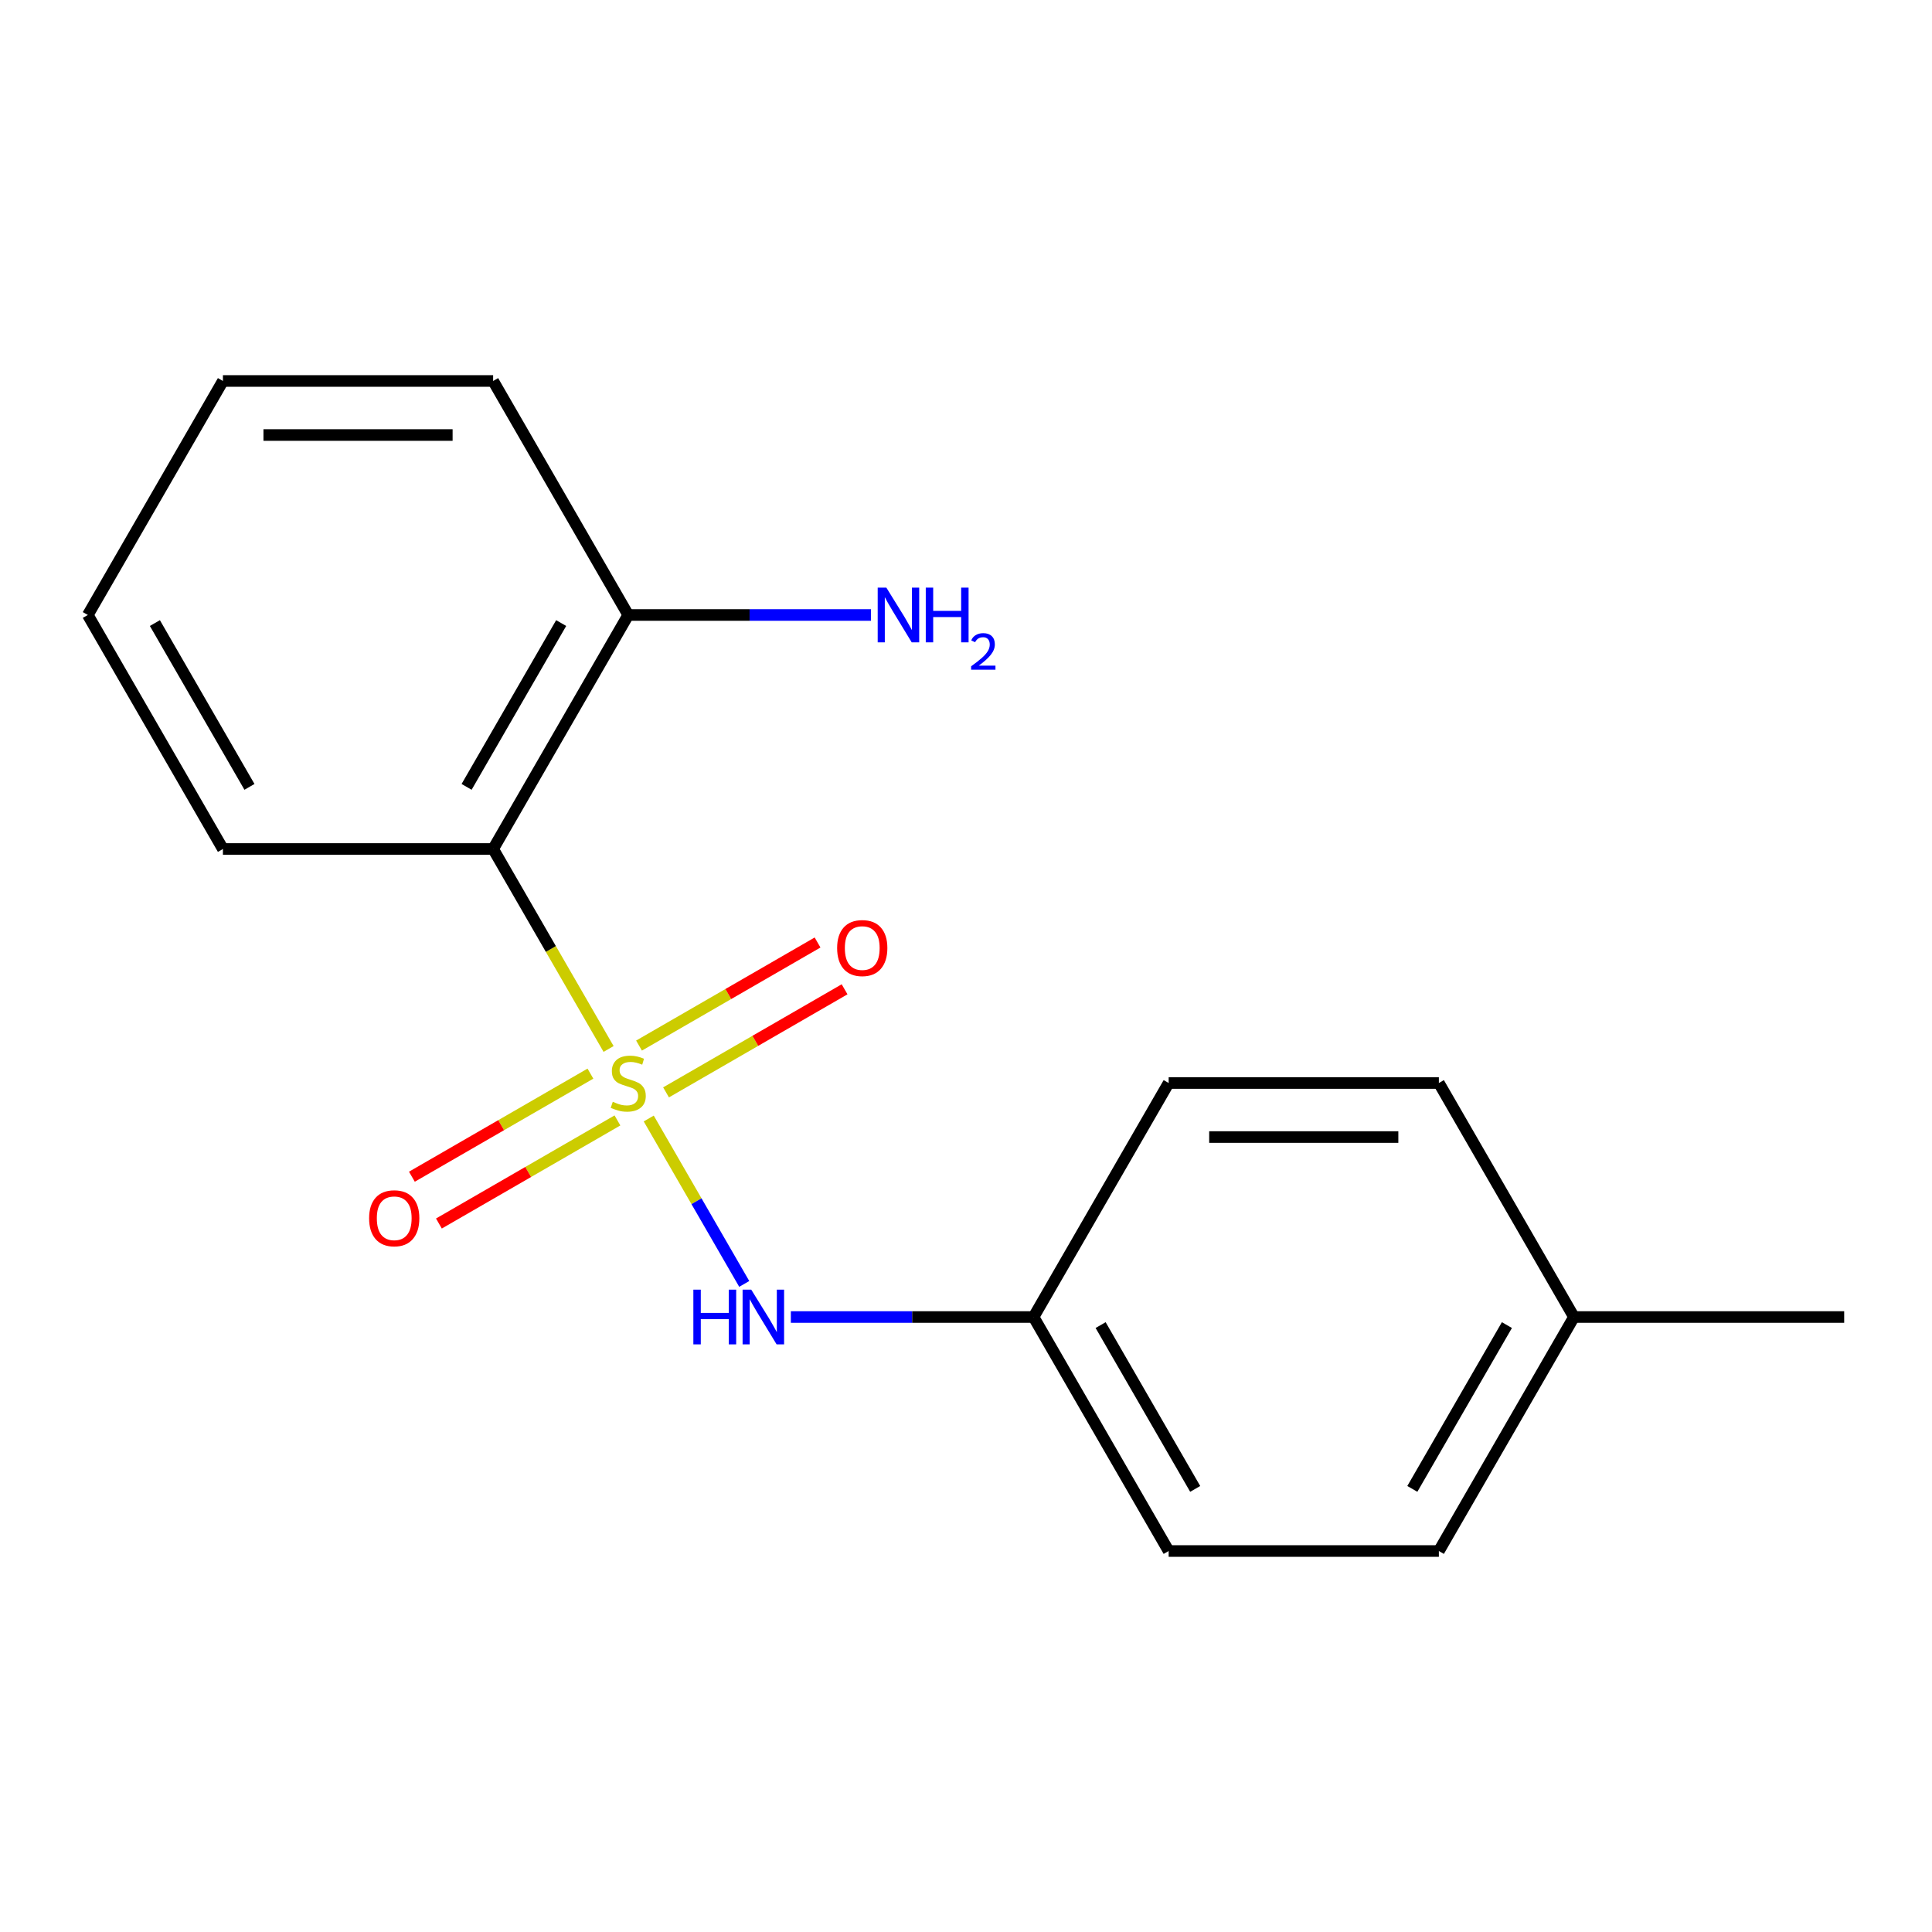 <?xml version='1.0' encoding='iso-8859-1'?>
<svg version='1.1' baseProfile='full'
              xmlns='http://www.w3.org/2000/svg'
                      xmlns:rdkit='http://www.rdkit.org/xml'
                      xmlns:xlink='http://www.w3.org/1999/xlink'
                  xml:space='preserve'
width='1000px' height='1000px' viewBox='0 0 1000 1000'>
<!-- END OF HEADER -->
<rect style='opacity:1.0;fill:#FFFFFF;stroke:none' width='1000' height='1000' x='0' y='0'> </rect>
<path class='bond-0' d='M 315.004,542.945 L 285.124,491.192' style='fill:none;fill-rule:evenodd;stroke:#CCCC00;stroke-width:6px;stroke-linecap:butt;stroke-linejoin:miter;stroke-opacity:1' />
<path class='bond-0' d='M 285.124,491.192 L 255.245,439.439' style='fill:none;fill-rule:evenodd;stroke:#000000;stroke-width:6px;stroke-linecap:butt;stroke-linejoin:miter;stroke-opacity:1' />
<path class='bond-1' d='M 335.785,578.938 L 360.501,621.748' style='fill:none;fill-rule:evenodd;stroke:#CCCC00;stroke-width:6px;stroke-linecap:butt;stroke-linejoin:miter;stroke-opacity:1' />
<path class='bond-1' d='M 360.501,621.748 L 385.217,664.558' style='fill:none;fill-rule:evenodd;stroke:#0000FF;stroke-width:6px;stroke-linecap:butt;stroke-linejoin:miter;stroke-opacity:1' />
<path class='bond-2' d='M 305.605,555.71 L 259.399,582.387' style='fill:none;fill-rule:evenodd;stroke:#CCCC00;stroke-width:6px;stroke-linecap:butt;stroke-linejoin:miter;stroke-opacity:1' />
<path class='bond-2' d='M 259.399,582.387 L 213.193,609.064' style='fill:none;fill-rule:evenodd;stroke:#FF0000;stroke-width:6px;stroke-linecap:butt;stroke-linejoin:miter;stroke-opacity:1' />
<path class='bond-2' d='M 319.591,579.935 L 273.385,606.612' style='fill:none;fill-rule:evenodd;stroke:#CCCC00;stroke-width:6px;stroke-linecap:butt;stroke-linejoin:miter;stroke-opacity:1' />
<path class='bond-2' d='M 273.385,606.612 L 227.179,633.289' style='fill:none;fill-rule:evenodd;stroke:#FF0000;stroke-width:6px;stroke-linecap:butt;stroke-linejoin:miter;stroke-opacity:1' />
<path class='bond-3' d='M 344.744,565.412 L 390.951,538.735' style='fill:none;fill-rule:evenodd;stroke:#CCCC00;stroke-width:6px;stroke-linecap:butt;stroke-linejoin:miter;stroke-opacity:1' />
<path class='bond-3' d='M 390.951,538.735 L 437.157,512.058' style='fill:none;fill-rule:evenodd;stroke:#FF0000;stroke-width:6px;stroke-linecap:butt;stroke-linejoin:miter;stroke-opacity:1' />
<path class='bond-3' d='M 330.758,541.188 L 376.965,514.511' style='fill:none;fill-rule:evenodd;stroke:#CCCC00;stroke-width:6px;stroke-linecap:butt;stroke-linejoin:miter;stroke-opacity:1' />
<path class='bond-3' d='M 376.965,514.511 L 423.171,487.834' style='fill:none;fill-rule:evenodd;stroke:#FF0000;stroke-width:6px;stroke-linecap:butt;stroke-linejoin:miter;stroke-opacity:1' />
<path class='bond-4' d='M 255.245,439.439 L 325.175,318.316' style='fill:none;fill-rule:evenodd;stroke:#000000;stroke-width:6px;stroke-linecap:butt;stroke-linejoin:miter;stroke-opacity:1' />
<path class='bond-4' d='M 241.51,407.284 L 290.461,322.499' style='fill:none;fill-rule:evenodd;stroke:#000000;stroke-width:6px;stroke-linecap:butt;stroke-linejoin:miter;stroke-opacity:1' />
<path class='bond-7' d='M 255.245,439.439 L 115.385,439.439' style='fill:none;fill-rule:evenodd;stroke:#000000;stroke-width:6px;stroke-linecap:butt;stroke-linejoin:miter;stroke-opacity:1' />
<path class='bond-5' d='M 409.341,681.684 L 472.153,681.684' style='fill:none;fill-rule:evenodd;stroke:#0000FF;stroke-width:6px;stroke-linecap:butt;stroke-linejoin:miter;stroke-opacity:1' />
<path class='bond-5' d='M 472.153,681.684 L 534.965,681.684' style='fill:none;fill-rule:evenodd;stroke:#000000;stroke-width:6px;stroke-linecap:butt;stroke-linejoin:miter;stroke-opacity:1' />
<path class='bond-6' d='M 325.175,318.316 L 387.987,318.316' style='fill:none;fill-rule:evenodd;stroke:#000000;stroke-width:6px;stroke-linecap:butt;stroke-linejoin:miter;stroke-opacity:1' />
<path class='bond-6' d='M 387.987,318.316 L 450.798,318.316' style='fill:none;fill-rule:evenodd;stroke:#0000FF;stroke-width:6px;stroke-linecap:butt;stroke-linejoin:miter;stroke-opacity:1' />
<path class='bond-13' d='M 325.175,318.316 L 255.245,197.194' style='fill:none;fill-rule:evenodd;stroke:#000000;stroke-width:6px;stroke-linecap:butt;stroke-linejoin:miter;stroke-opacity:1' />
<path class='bond-9' d='M 534.965,681.684 L 604.895,560.561' style='fill:none;fill-rule:evenodd;stroke:#000000;stroke-width:6px;stroke-linecap:butt;stroke-linejoin:miter;stroke-opacity:1' />
<path class='bond-10' d='M 534.965,681.684 L 604.895,802.806' style='fill:none;fill-rule:evenodd;stroke:#000000;stroke-width:6px;stroke-linecap:butt;stroke-linejoin:miter;stroke-opacity:1' />
<path class='bond-10' d='M 569.679,685.866 L 618.63,770.652' style='fill:none;fill-rule:evenodd;stroke:#000000;stroke-width:6px;stroke-linecap:butt;stroke-linejoin:miter;stroke-opacity:1' />
<path class='bond-15' d='M 115.385,439.439 L 45.455,318.316' style='fill:none;fill-rule:evenodd;stroke:#000000;stroke-width:6px;stroke-linecap:butt;stroke-linejoin:miter;stroke-opacity:1' />
<path class='bond-15' d='M 129.12,407.284 L 80.168,322.499' style='fill:none;fill-rule:evenodd;stroke:#000000;stroke-width:6px;stroke-linecap:butt;stroke-linejoin:miter;stroke-opacity:1' />
<path class='bond-8' d='M 814.685,681.684 L 744.755,802.806' style='fill:none;fill-rule:evenodd;stroke:#000000;stroke-width:6px;stroke-linecap:butt;stroke-linejoin:miter;stroke-opacity:1' />
<path class='bond-8' d='M 779.971,685.866 L 731.02,770.652' style='fill:none;fill-rule:evenodd;stroke:#000000;stroke-width:6px;stroke-linecap:butt;stroke-linejoin:miter;stroke-opacity:1' />
<path class='bond-14' d='M 814.685,681.684 L 954.545,681.684' style='fill:none;fill-rule:evenodd;stroke:#000000;stroke-width:6px;stroke-linecap:butt;stroke-linejoin:miter;stroke-opacity:1' />
<path class='bond-17' d='M 814.685,681.684 L 744.755,560.561' style='fill:none;fill-rule:evenodd;stroke:#000000;stroke-width:6px;stroke-linecap:butt;stroke-linejoin:miter;stroke-opacity:1' />
<path class='bond-12' d='M 604.895,560.561 L 744.755,560.561' style='fill:none;fill-rule:evenodd;stroke:#000000;stroke-width:6px;stroke-linecap:butt;stroke-linejoin:miter;stroke-opacity:1' />
<path class='bond-12' d='M 625.874,588.533 L 723.776,588.533' style='fill:none;fill-rule:evenodd;stroke:#000000;stroke-width:6px;stroke-linecap:butt;stroke-linejoin:miter;stroke-opacity:1' />
<path class='bond-11' d='M 604.895,802.806 L 744.755,802.806' style='fill:none;fill-rule:evenodd;stroke:#000000;stroke-width:6px;stroke-linecap:butt;stroke-linejoin:miter;stroke-opacity:1' />
<path class='bond-18' d='M 255.245,197.194 L 115.385,197.194' style='fill:none;fill-rule:evenodd;stroke:#000000;stroke-width:6px;stroke-linecap:butt;stroke-linejoin:miter;stroke-opacity:1' />
<path class='bond-18' d='M 234.266,225.166 L 136.364,225.166' style='fill:none;fill-rule:evenodd;stroke:#000000;stroke-width:6px;stroke-linecap:butt;stroke-linejoin:miter;stroke-opacity:1' />
<path class='bond-16' d='M 45.455,318.316 L 115.385,197.194' style='fill:none;fill-rule:evenodd;stroke:#000000;stroke-width:6px;stroke-linecap:butt;stroke-linejoin:miter;stroke-opacity:1' />
<path  class='atom-0' d='M 317.175 570.281
Q 317.495 570.401, 318.815 570.961
Q 320.135 571.521, 321.575 571.881
Q 323.055 572.201, 324.495 572.201
Q 327.175 572.201, 328.735 570.921
Q 330.295 569.601, 330.295 567.321
Q 330.295 565.761, 329.495 564.801
Q 328.735 563.841, 327.535 563.321
Q 326.335 562.801, 324.335 562.201
Q 321.815 561.441, 320.295 560.721
Q 318.815 560.001, 317.735 558.481
Q 316.695 556.961, 316.695 554.401
Q 316.695 550.841, 319.095 548.641
Q 321.535 546.441, 326.335 546.441
Q 329.615 546.441, 333.335 548.001
L 332.415 551.081
Q 329.015 549.681, 326.455 549.681
Q 323.695 549.681, 322.175 550.841
Q 320.655 551.961, 320.695 553.921
Q 320.695 555.441, 321.455 556.361
Q 322.255 557.281, 323.375 557.801
Q 324.535 558.321, 326.455 558.921
Q 329.015 559.721, 330.535 560.521
Q 332.055 561.321, 333.135 562.961
Q 334.255 564.561, 334.255 567.321
Q 334.255 571.241, 331.615 573.361
Q 329.015 575.441, 324.655 575.441
Q 322.135 575.441, 320.215 574.881
Q 318.335 574.361, 316.095 573.441
L 317.175 570.281
' fill='#CCCC00'/>
<path  class='atom-2' d='M 358.885 667.524
L 362.725 667.524
L 362.725 679.564
L 377.205 679.564
L 377.205 667.524
L 381.045 667.524
L 381.045 695.844
L 377.205 695.844
L 377.205 682.764
L 362.725 682.764
L 362.725 695.844
L 358.885 695.844
L 358.885 667.524
' fill='#0000FF'/>
<path  class='atom-2' d='M 388.845 667.524
L 398.125 682.524
Q 399.045 684.004, 400.525 686.684
Q 402.005 689.364, 402.085 689.524
L 402.085 667.524
L 405.845 667.524
L 405.845 695.844
L 401.965 695.844
L 392.005 679.444
Q 390.845 677.524, 389.605 675.324
Q 388.405 673.124, 388.045 672.444
L 388.045 695.844
L 384.365 695.844
L 384.365 667.524
L 388.845 667.524
' fill='#0000FF'/>
<path  class='atom-3' d='M 191.052 630.571
Q 191.052 623.771, 194.412 619.971
Q 197.772 616.171, 204.052 616.171
Q 210.332 616.171, 213.692 619.971
Q 217.052 623.771, 217.052 630.571
Q 217.052 637.451, 213.652 641.371
Q 210.252 645.251, 204.052 645.251
Q 197.812 645.251, 194.412 641.371
Q 191.052 637.491, 191.052 630.571
M 204.052 642.051
Q 208.372 642.051, 210.692 639.171
Q 213.052 636.251, 213.052 630.571
Q 213.052 625.011, 210.692 622.211
Q 208.372 619.371, 204.052 619.371
Q 199.732 619.371, 197.372 622.171
Q 195.052 624.971, 195.052 630.571
Q 195.052 636.291, 197.372 639.171
Q 199.732 642.051, 204.052 642.051
' fill='#FF0000'/>
<path  class='atom-4' d='M 433.297 490.711
Q 433.297 483.911, 436.657 480.111
Q 440.017 476.311, 446.297 476.311
Q 452.577 476.311, 455.937 480.111
Q 459.297 483.911, 459.297 490.711
Q 459.297 497.591, 455.897 501.511
Q 452.497 505.391, 446.297 505.391
Q 440.057 505.391, 436.657 501.511
Q 433.297 497.631, 433.297 490.711
M 446.297 502.191
Q 450.617 502.191, 452.937 499.311
Q 455.297 496.391, 455.297 490.711
Q 455.297 485.151, 452.937 482.351
Q 450.617 479.511, 446.297 479.511
Q 441.977 479.511, 439.617 482.311
Q 437.297 485.111, 437.297 490.711
Q 437.297 496.431, 439.617 499.311
Q 441.977 502.191, 446.297 502.191
' fill='#FF0000'/>
<path  class='atom-7' d='M 458.775 304.156
L 468.055 319.156
Q 468.975 320.636, 470.455 323.316
Q 471.935 325.996, 472.015 326.156
L 472.015 304.156
L 475.775 304.156
L 475.775 332.476
L 471.895 332.476
L 461.935 316.076
Q 460.775 314.156, 459.535 311.956
Q 458.335 309.756, 457.975 309.076
L 457.975 332.476
L 454.295 332.476
L 454.295 304.156
L 458.775 304.156
' fill='#0000FF'/>
<path  class='atom-7' d='M 479.175 304.156
L 483.015 304.156
L 483.015 316.196
L 497.495 316.196
L 497.495 304.156
L 501.335 304.156
L 501.335 332.476
L 497.495 332.476
L 497.495 319.396
L 483.015 319.396
L 483.015 332.476
L 479.175 332.476
L 479.175 304.156
' fill='#0000FF'/>
<path  class='atom-7' d='M 502.708 331.483
Q 503.394 329.714, 505.031 328.737
Q 506.668 327.734, 508.938 327.734
Q 511.763 327.734, 513.347 329.265
Q 514.931 330.796, 514.931 333.516
Q 514.931 336.288, 512.872 338.875
Q 510.839 341.462, 506.615 344.524
L 515.248 344.524
L 515.248 346.636
L 502.655 346.636
L 502.655 344.868
Q 506.14 342.386, 508.199 340.538
Q 510.285 338.69, 511.288 337.027
Q 512.291 335.364, 512.291 333.648
Q 512.291 331.852, 511.393 330.849
Q 510.496 329.846, 508.938 329.846
Q 507.433 329.846, 506.43 330.453
Q 505.427 331.06, 504.714 332.407
L 502.708 331.483
' fill='#0000FF'/>
</svg>
